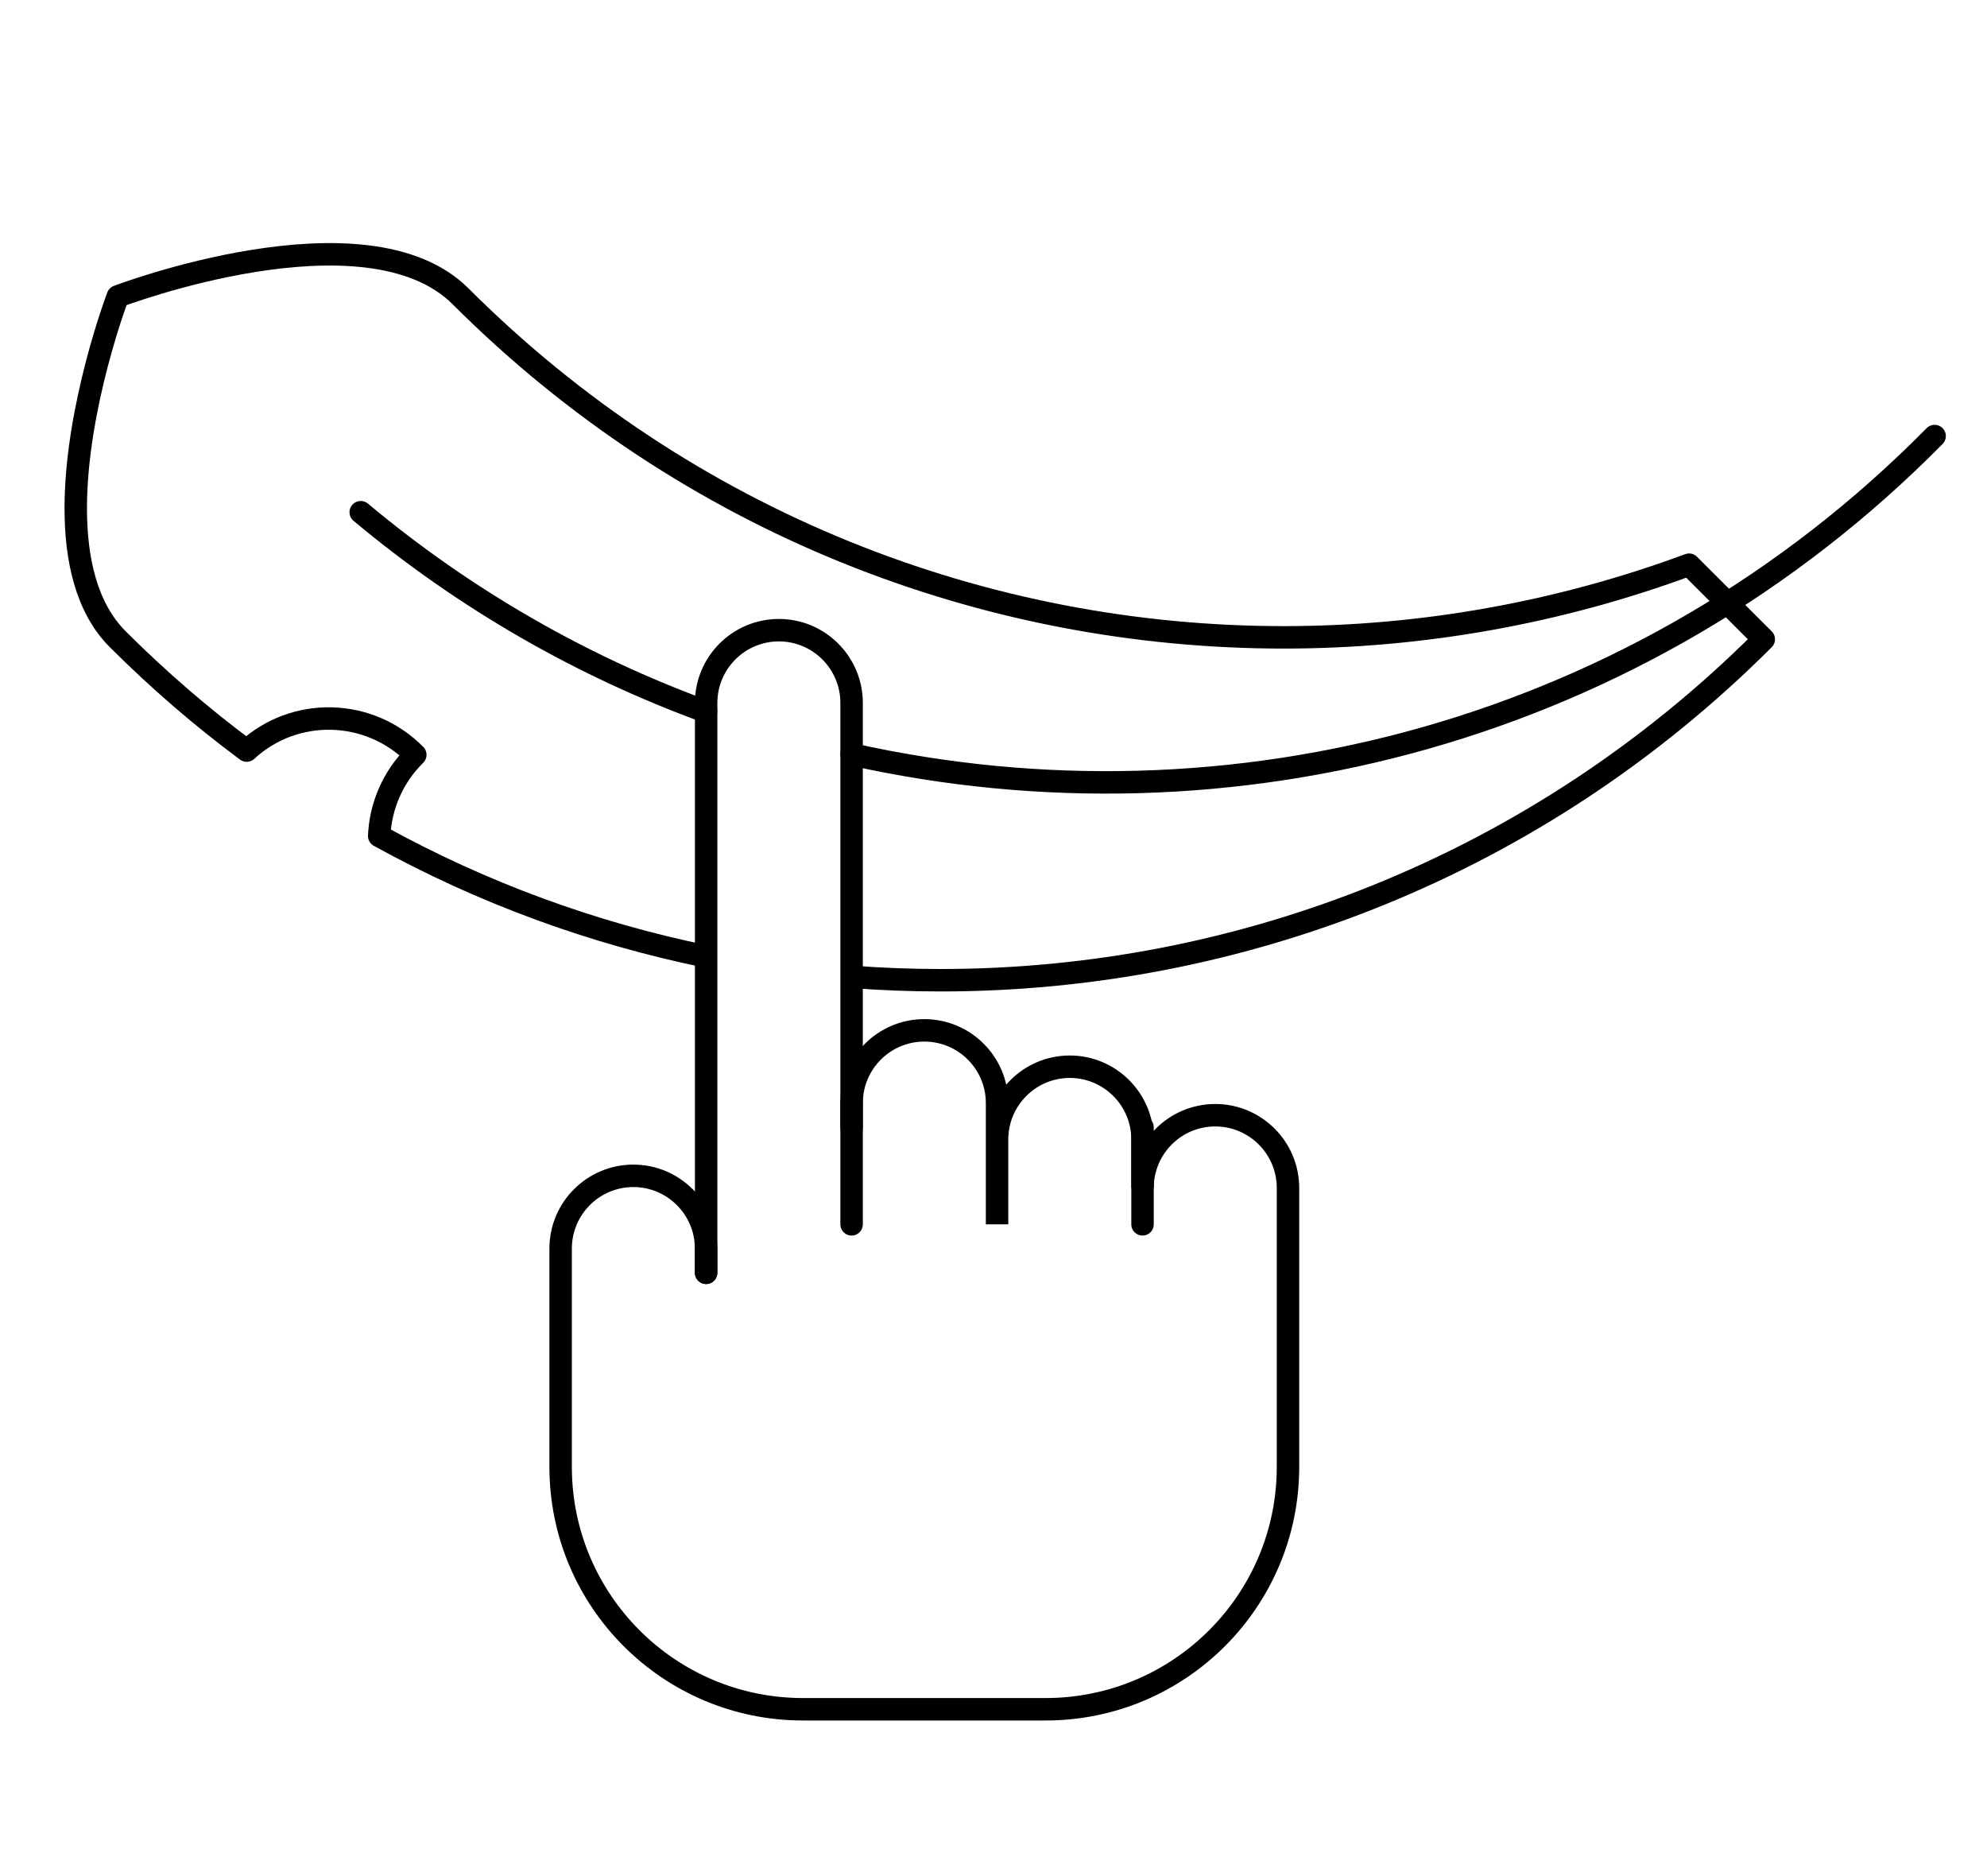 <?xml version="1.0" encoding="utf-8"?>
<!-- Generator: Adobe Illustrator 16.0.0, SVG Export Plug-In . SVG Version: 6.00 Build 0)  -->
<!DOCTYPE svg PUBLIC "-//W3C//DTD SVG 1.1//EN" "http://www.w3.org/Graphics/SVG/1.1/DTD/svg11.dtd">
<svg version="1.1" id="Layer_1" xmlns="http://www.w3.org/2000/svg" xmlns:xlink="http://www.w3.org/1999/xlink" x="0px" y="0px"
	 width="45.405px" height="42.864px" viewBox="0 0 45.405 42.864" enable-background="new 0 0 45.405 42.864" xml:space="preserve">
<path fill="none" stroke="#000000" stroke-width="0.513" stroke-linecap="round" stroke-miterlimit="10" d="M19.459,17.234
	c8.647,1.932,18.066-0.5,24.749-7.271"/>
<path fill="none" stroke="#000000" stroke-width="0.513" stroke-linecap="round" stroke-miterlimit="10" d="M8.243,11.703
	c2.404,2.01,5.079,3.529,7.891,4.557"/>
<path fill="none" stroke="#000000" stroke-width="0.513" stroke-linejoin="round" stroke-miterlimit="10" d="M19.46,22.318
	c0.68,0.053,1.359,0.078,2.039,0.078c6.805,0,13.613-2.6,18.805-7.79l-1.707-1.704c-2.983,1.105-6.125,1.66-9.264,1.66
	c-6.809,0-13.613-2.6-18.807-7.79c-2.163-2.163-7.834,0-7.834,0s-0.961,2.521-0.961,4.842c0,1.161,0.24,2.272,0.961,2.992
	c0.934,0.933,1.917,1.78,2.945,2.543c1.094-1.011,2.801-0.972,3.853,0.097C8.97,17.758,8.695,18.424,8.665,19.1
	c2.364,1.305,4.885,2.223,7.471,2.753"/>
<path fill="none" stroke="#000000" stroke-width="0.513" stroke-linecap="round" stroke-miterlimit="10" d="M26.108,25.756v1.386
	c0-0.917,0.744-1.662,1.662-1.662c0.916,0,1.662,0.745,1.662,1.662v6.372c0,3.059-2.48,5.539-5.541,5.539h-5.541
	c-3.059,0-5.539-2.48-5.539-5.539v-4.987c0-0.917,0.744-1.662,1.662-1.662c0.916,0,1.662,0.745,1.662,1.662v0.554"/>
<path fill="none" stroke="#000000" stroke-width="0.513" stroke-linecap="round" stroke-miterlimit="10" d="M16.136,29.08v-13.02
	c0-0.917,0.746-1.662,1.662-1.662s1.662,0.745,1.662,1.662v9.695"/>
<path fill="none" stroke="#000000" stroke-width="0.513" stroke-linecap="round" stroke-miterlimit="10" d="M19.46,27.973v-2.77
	c0-0.918,0.745-1.662,1.662-1.662s1.662,0.744,1.662,1.662v2.77v-1.939c0-0.916,0.745-1.662,1.662-1.662s1.662,0.746,1.662,1.662
	v1.939"/>
</svg>
